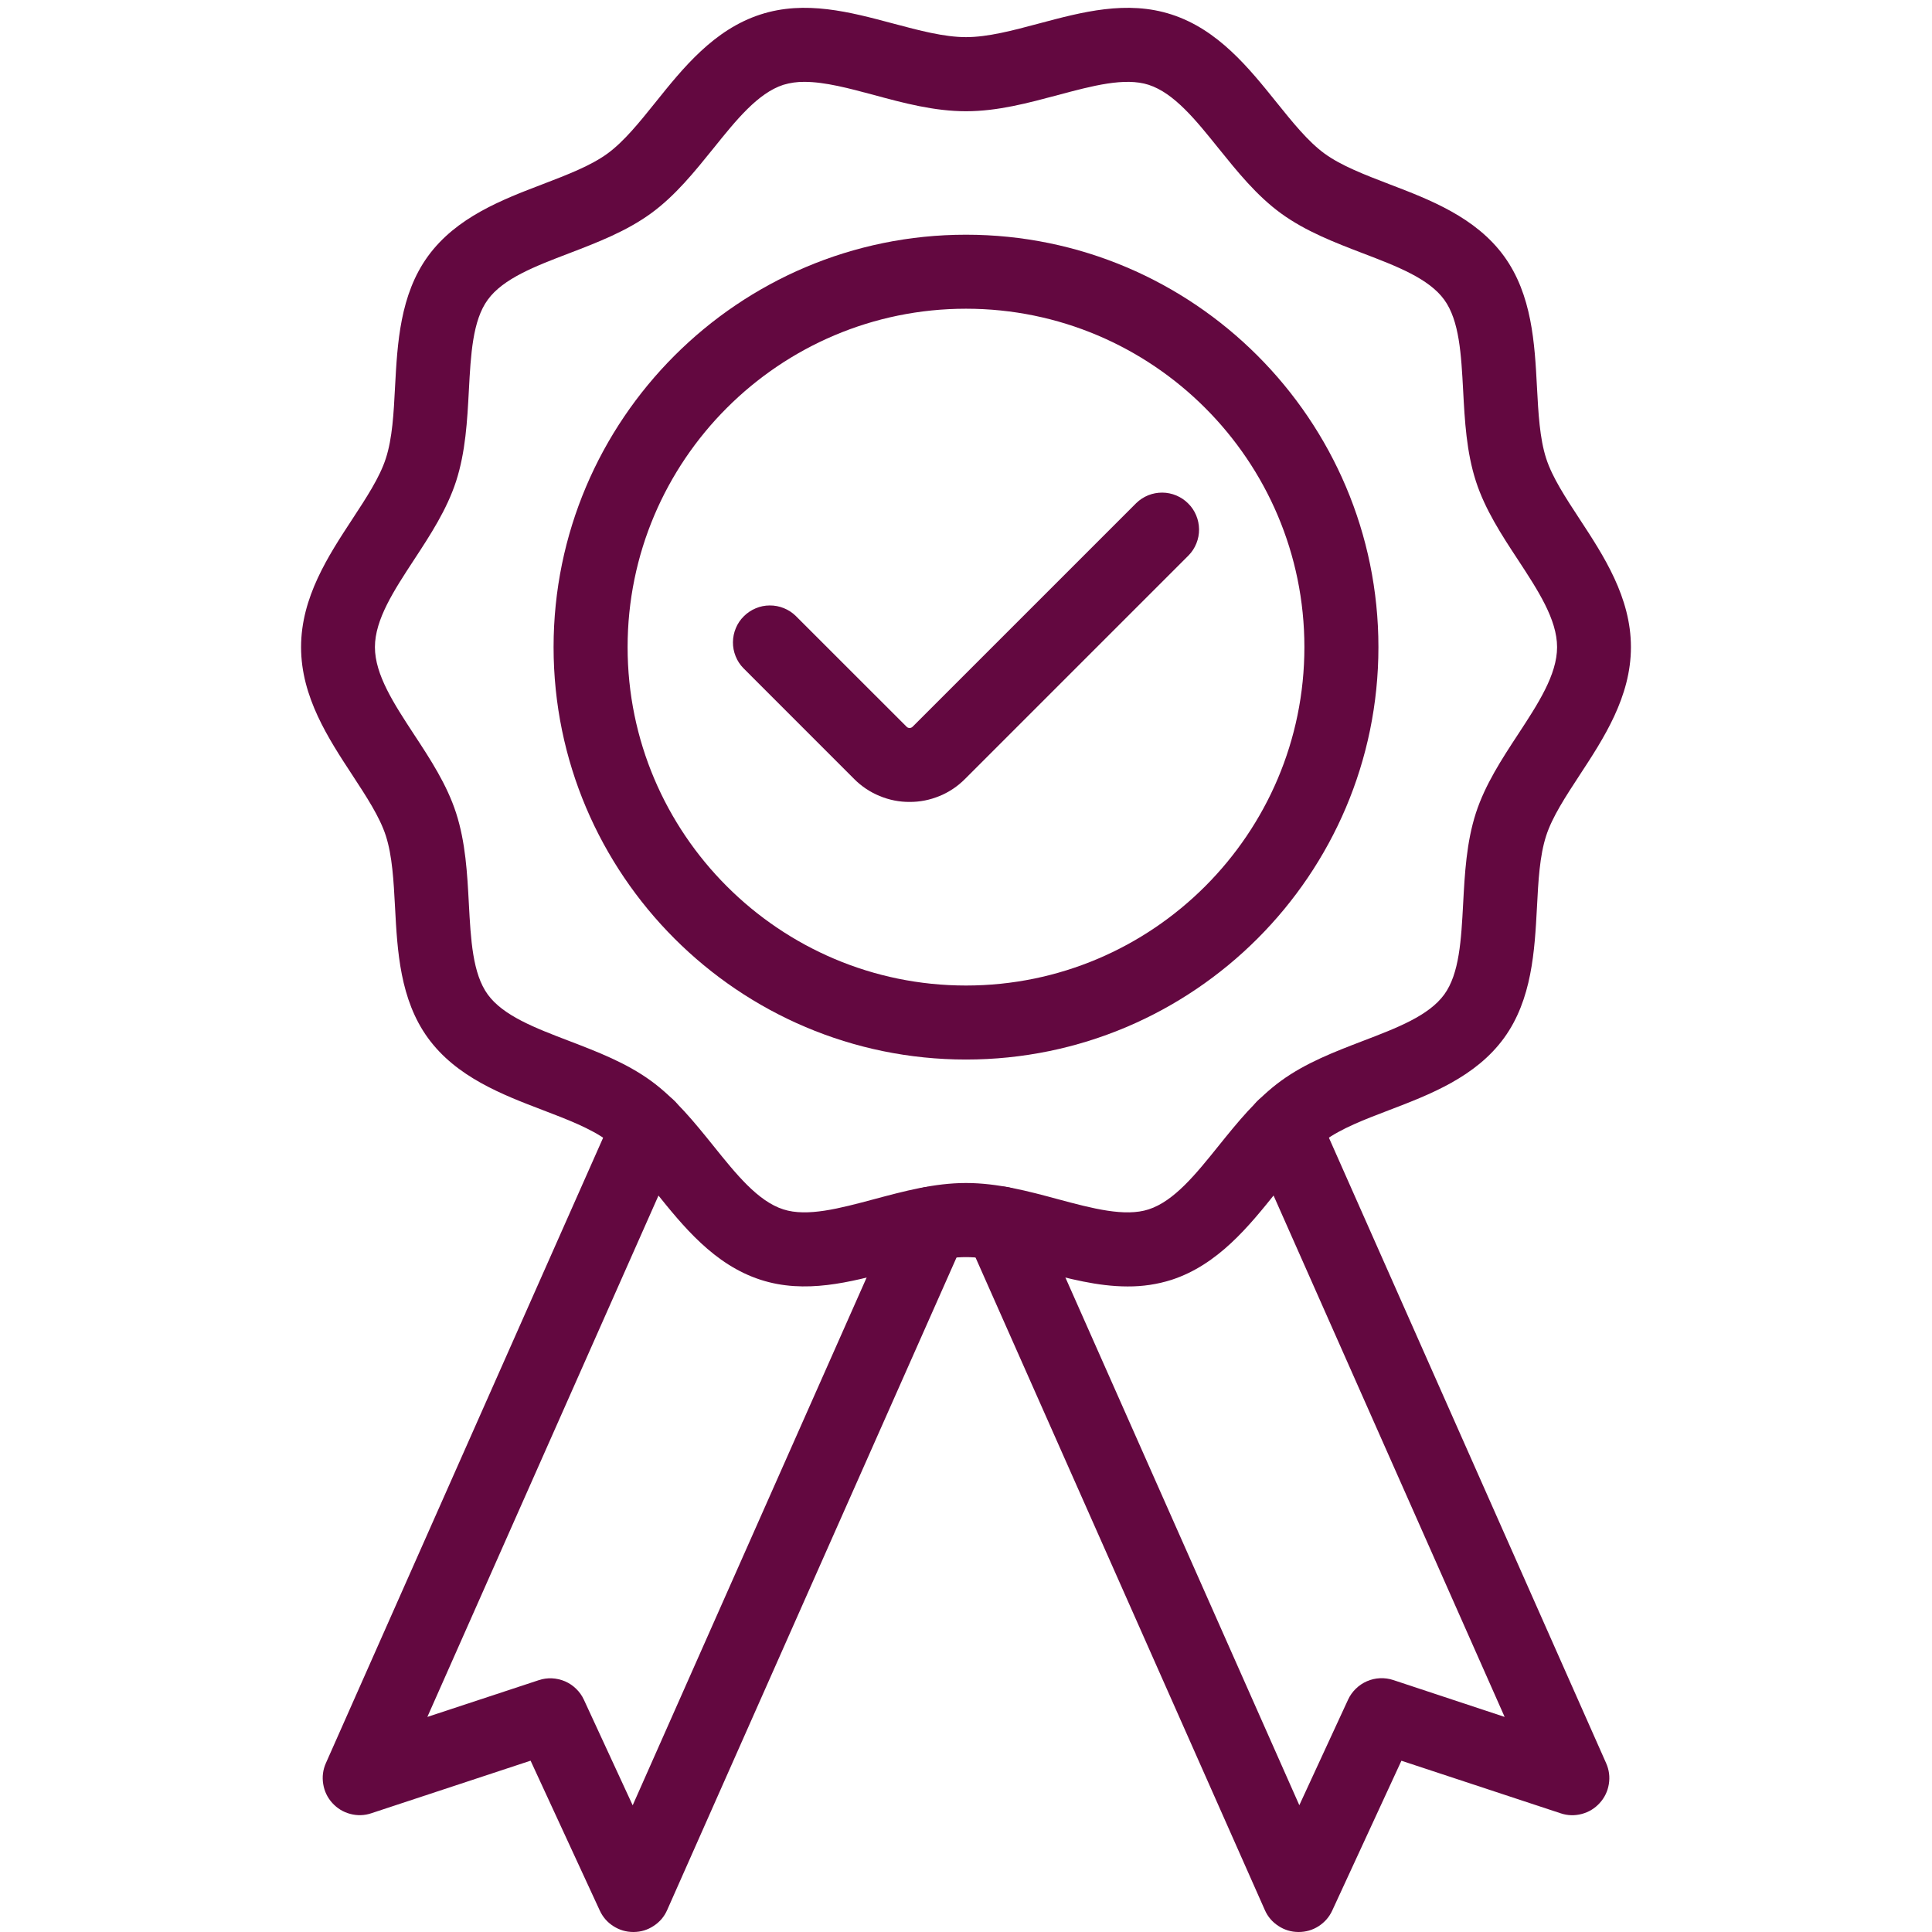 <?xml version="1.0" encoding="UTF-8"?> <svg xmlns="http://www.w3.org/2000/svg" xmlns:xlink="http://www.w3.org/1999/xlink" width="200" zoomAndPan="magnify" viewBox="0 0 150 150" height="200" preserveAspectRatio="xMidYMid meet" version="1.0"><defs><clipPath id="cde808efb4"><path d="M 23.344 0 L 126.844 0 L 126.844 100 L 23.344 100 Z M 23.344 0 " clip-rule="nonzero"></path></clipPath></defs><rect x="-15" width="180" fill="#ffffff" y="-15" height="180" fill-opacity="1"></rect><rect x="-15" width="180" fill="#ffffff" y="-15" height="180" fill-opacity="1"></rect><path fill="#630840" d="M 75 82.262 C 57.344 82.262 42.98 67.898 42.98 50.242 C 42.98 32.586 57.344 18.223 75 18.223 C 92.656 18.223 107.02 32.586 107.02 50.242 C 107.02 67.898 92.656 82.262 75 82.262 Z M 75 23.969 C 60.512 23.969 48.727 35.754 48.727 50.242 C 48.727 64.727 60.512 76.516 75 76.516 C 89.488 76.516 101.273 64.73 101.273 50.242 C 101.273 35.754 89.488 23.969 75 23.969 Z M 75 23.969 " fill-opacity="1" fill-rule="nonzero"></path><g clip-path="url(#cde808efb4)"><path fill="#630840" d="M 87.543 99.879 C 85.219 99.879 82.91 99.258 80.652 98.656 C 78.621 98.117 76.699 97.602 75 97.602 C 73.301 97.602 71.379 98.113 69.348 98.656 C 65.988 99.555 62.508 100.484 59.043 99.359 C 55.434 98.188 53.031 95.199 50.91 92.559 C 49.641 90.98 48.441 89.492 47.16 88.559 C 45.852 87.605 44.043 86.914 42.133 86.184 C 38.992 84.984 35.434 83.621 33.23 80.594 C 31.051 77.598 30.848 73.805 30.672 70.461 C 30.562 68.398 30.461 66.453 29.953 64.879 C 29.48 63.418 28.445 61.844 27.355 60.176 C 25.488 57.328 23.375 54.102 23.375 50.242 C 23.375 46.379 25.488 43.152 27.355 40.305 C 28.445 38.641 29.48 37.066 29.953 35.602 C 30.465 34.031 30.566 32.086 30.672 30.023 C 30.852 26.676 31.051 22.887 33.23 19.887 C 35.434 16.863 38.992 15.5 42.133 14.301 C 44.047 13.566 45.855 12.875 47.16 11.926 C 48.441 10.992 49.641 9.504 50.91 7.922 C 53.031 5.277 55.43 2.293 59.043 1.125 C 62.508 0 65.988 0.93 69.348 1.828 C 71.375 2.367 73.301 2.883 75 2.883 C 76.699 2.883 78.621 2.371 80.652 1.828 C 84.016 0.93 87.492 0 90.957 1.125 C 94.566 2.293 96.969 5.285 99.09 7.922 C 100.359 9.5 101.559 10.992 102.84 11.926 C 104.148 12.875 105.957 13.566 107.867 14.301 C 111.008 15.5 114.566 16.863 116.77 19.887 C 118.949 22.887 119.152 26.676 119.328 30.023 C 119.438 32.086 119.539 34.031 120.047 35.602 C 120.52 37.066 121.555 38.641 122.645 40.305 C 124.512 43.152 126.625 46.379 126.625 50.242 C 126.625 54.102 124.512 57.328 122.645 60.176 C 121.555 61.844 120.52 63.418 120.047 64.879 C 119.535 66.453 119.434 68.398 119.328 70.461 C 119.148 73.805 118.949 77.598 116.77 80.594 C 114.566 83.621 111.008 84.984 107.867 86.184 C 105.953 86.914 104.145 87.605 102.84 88.559 C 101.559 89.492 100.359 90.98 99.09 92.559 C 96.969 95.199 94.57 98.188 90.957 99.367 C 89.848 99.719 88.707 99.887 87.543 99.879 Z M 62.457 6.355 C 61.898 6.348 61.352 6.426 60.816 6.586 C 58.84 7.23 57.16 9.316 55.387 11.523 C 53.938 13.316 52.441 15.188 50.539 16.57 C 48.613 17.969 46.359 18.832 44.18 19.668 C 41.551 20.672 39.07 21.621 37.871 23.27 C 36.691 24.883 36.551 27.531 36.402 30.324 C 36.277 32.66 36.148 35.09 35.406 37.379 C 34.691 39.57 33.402 41.547 32.148 43.457 C 30.586 45.844 29.109 48.094 29.109 50.242 C 29.109 52.387 30.586 54.641 32.148 57.027 C 33.406 58.938 34.695 60.914 35.406 63.105 C 36.148 65.395 36.277 67.816 36.402 70.16 C 36.551 72.953 36.691 75.594 37.871 77.215 C 39.07 78.863 41.551 79.812 44.18 80.816 C 46.359 81.652 48.613 82.512 50.539 83.914 C 52.438 85.297 53.934 87.16 55.387 88.961 C 57.16 91.168 58.84 93.262 60.816 93.895 C 62.668 94.496 65.191 93.82 67.863 93.105 C 70.164 92.492 72.531 91.848 75 91.848 C 77.469 91.848 79.836 92.484 82.137 93.105 C 84.809 93.824 87.344 94.496 89.184 93.895 C 91.16 93.25 92.84 91.168 94.613 88.961 C 96.062 87.164 97.559 85.297 99.461 83.914 C 101.387 82.512 103.641 81.652 105.82 80.816 C 108.449 79.812 110.93 78.863 112.129 77.215 C 113.309 75.598 113.449 72.953 113.598 70.16 C 113.723 67.824 113.852 65.395 114.594 63.105 C 115.309 60.914 116.598 58.938 117.852 57.027 C 119.414 54.641 120.891 52.387 120.891 50.242 C 120.891 48.094 119.414 45.844 117.852 43.457 C 116.594 41.547 115.305 39.57 114.594 37.379 C 113.852 35.09 113.723 32.668 113.598 30.324 C 113.449 27.531 113.309 24.891 112.129 23.27 C 110.93 21.621 108.449 20.672 105.82 19.668 C 103.641 18.832 101.387 17.969 99.461 16.57 C 97.562 15.188 96.066 13.324 94.613 11.523 C 92.84 9.316 91.16 7.23 89.184 6.586 C 87.332 5.988 84.809 6.664 82.137 7.379 C 79.836 7.992 77.469 8.637 75 8.637 C 72.531 8.637 70.164 8 67.863 7.379 C 65.918 6.855 64.047 6.355 62.457 6.355 Z M 62.457 6.355 " fill-opacity="1" fill-rule="nonzero"></path></g><path fill="#630840" d="M 70.621 62.262 C 69.816 62.266 69.039 62.109 68.293 61.801 C 67.551 61.496 66.891 61.055 66.32 60.484 L 57.719 51.879 C 57.453 51.609 57.254 51.301 57.113 50.949 C 56.973 50.598 56.902 50.234 56.906 49.859 C 56.91 49.48 56.984 49.117 57.129 48.77 C 57.273 48.422 57.48 48.113 57.75 47.848 C 58.016 47.582 58.324 47.375 58.672 47.23 C 59.02 47.082 59.383 47.008 59.758 47.008 C 60.137 47.004 60.5 47.074 60.852 47.215 C 61.199 47.355 61.512 47.555 61.781 47.82 L 70.387 56.422 C 70.449 56.488 70.527 56.52 70.621 56.52 C 70.711 56.52 70.789 56.488 70.855 56.422 L 88.219 39.059 C 88.488 38.797 88.801 38.594 89.148 38.453 C 89.5 38.312 89.863 38.246 90.242 38.246 C 90.617 38.25 90.98 38.324 91.328 38.469 C 91.676 38.617 91.984 38.82 92.25 39.09 C 92.52 39.355 92.727 39.664 92.871 40.012 C 93.016 40.359 93.09 40.723 93.094 41.098 C 93.098 41.477 93.027 41.84 92.887 42.191 C 92.746 42.539 92.547 42.852 92.281 43.121 L 74.918 60.484 C 74.348 61.055 73.691 61.496 72.949 61.801 C 72.203 62.109 71.426 62.266 70.621 62.262 Z M 70.621 62.262 " fill-opacity="1" fill-rule="nonzero"></path><path fill="#630840" d="M 49.176 150 C 48.613 150 48.098 149.848 47.625 149.547 C 47.152 149.246 46.801 148.84 46.566 148.332 L 41.195 136.699 L 28.828 140.781 C 28.289 140.961 27.746 140.977 27.195 140.832 C 26.648 140.688 26.184 140.402 25.801 139.984 C 25.418 139.562 25.184 139.07 25.094 138.512 C 25.004 137.953 25.07 137.41 25.301 136.891 L 47.707 86.348 C 47.863 85.996 48.078 85.691 48.355 85.43 C 48.629 85.164 48.945 84.965 49.301 84.828 C 49.656 84.691 50.027 84.625 50.406 84.637 C 50.789 84.645 51.152 84.727 51.504 84.883 C 51.852 85.039 52.156 85.254 52.418 85.531 C 52.684 85.809 52.883 86.125 53.02 86.48 C 53.156 86.836 53.219 87.203 53.207 87.586 C 53.199 87.969 53.113 88.332 52.961 88.68 L 33.18 133.301 L 41.828 130.449 C 42.164 130.336 42.504 130.289 42.859 130.305 C 43.211 130.324 43.547 130.402 43.871 130.539 C 44.195 130.68 44.484 130.875 44.734 131.121 C 44.988 131.367 45.188 131.652 45.336 131.973 L 49.121 140.164 L 69.656 93.84 C 69.809 93.492 70.023 93.188 70.301 92.926 C 70.578 92.66 70.895 92.461 71.25 92.324 C 71.605 92.188 71.973 92.125 72.355 92.133 C 72.734 92.145 73.102 92.227 73.449 92.383 C 73.797 92.535 74.102 92.75 74.363 93.027 C 74.629 93.305 74.828 93.621 74.965 93.977 C 75.102 94.332 75.164 94.699 75.156 95.082 C 75.145 95.461 75.062 95.828 74.91 96.176 L 51.801 148.289 C 51.574 148.809 51.223 149.219 50.75 149.527 C 50.277 149.84 49.762 149.996 49.195 150 Z M 49.176 150 " fill-opacity="1" fill-rule="nonzero"></path><path fill="#630840" d="M 100.824 150 L 100.805 150 C 100.238 149.996 99.723 149.84 99.25 149.527 C 98.777 149.219 98.426 148.809 98.199 148.289 L 75.09 96.164 C 74.938 95.816 74.852 95.453 74.844 95.07 C 74.832 94.691 74.895 94.32 75.031 93.965 C 75.168 93.609 75.371 93.293 75.633 93.016 C 75.895 92.738 76.199 92.523 76.551 92.367 C 76.898 92.211 77.262 92.129 77.645 92.121 C 78.027 92.109 78.395 92.176 78.75 92.312 C 79.105 92.449 79.422 92.648 79.699 92.914 C 79.977 93.176 80.191 93.484 80.344 93.832 L 100.879 140.156 L 104.664 131.961 C 104.812 131.641 105.012 131.359 105.266 131.113 C 105.516 130.867 105.805 130.672 106.129 130.531 C 106.453 130.391 106.789 130.312 107.141 130.297 C 107.496 130.281 107.836 130.328 108.172 130.438 L 116.82 133.301 L 97.043 88.676 C 96.887 88.328 96.805 87.961 96.797 87.582 C 96.785 87.199 96.848 86.832 96.984 86.477 C 97.121 86.121 97.324 85.805 97.586 85.527 C 97.848 85.254 98.152 85.035 98.5 84.883 C 98.848 84.727 99.215 84.645 99.594 84.637 C 99.977 84.625 100.344 84.688 100.699 84.824 C 101.055 84.961 101.371 85.16 101.648 85.426 C 101.926 85.688 102.141 85.992 102.293 86.34 L 124.699 136.891 C 124.93 137.41 125 137.953 124.91 138.512 C 124.82 139.074 124.582 139.566 124.203 139.984 C 123.82 140.406 123.355 140.691 122.805 140.836 C 122.258 140.98 121.711 140.965 121.172 140.785 L 108.805 136.703 L 103.434 148.336 C 103.199 148.844 102.844 149.246 102.375 149.551 C 101.902 149.852 101.387 150 100.824 150 Z M 100.824 150 " fill-opacity="1" fill-rule="nonzero"></path></svg> 